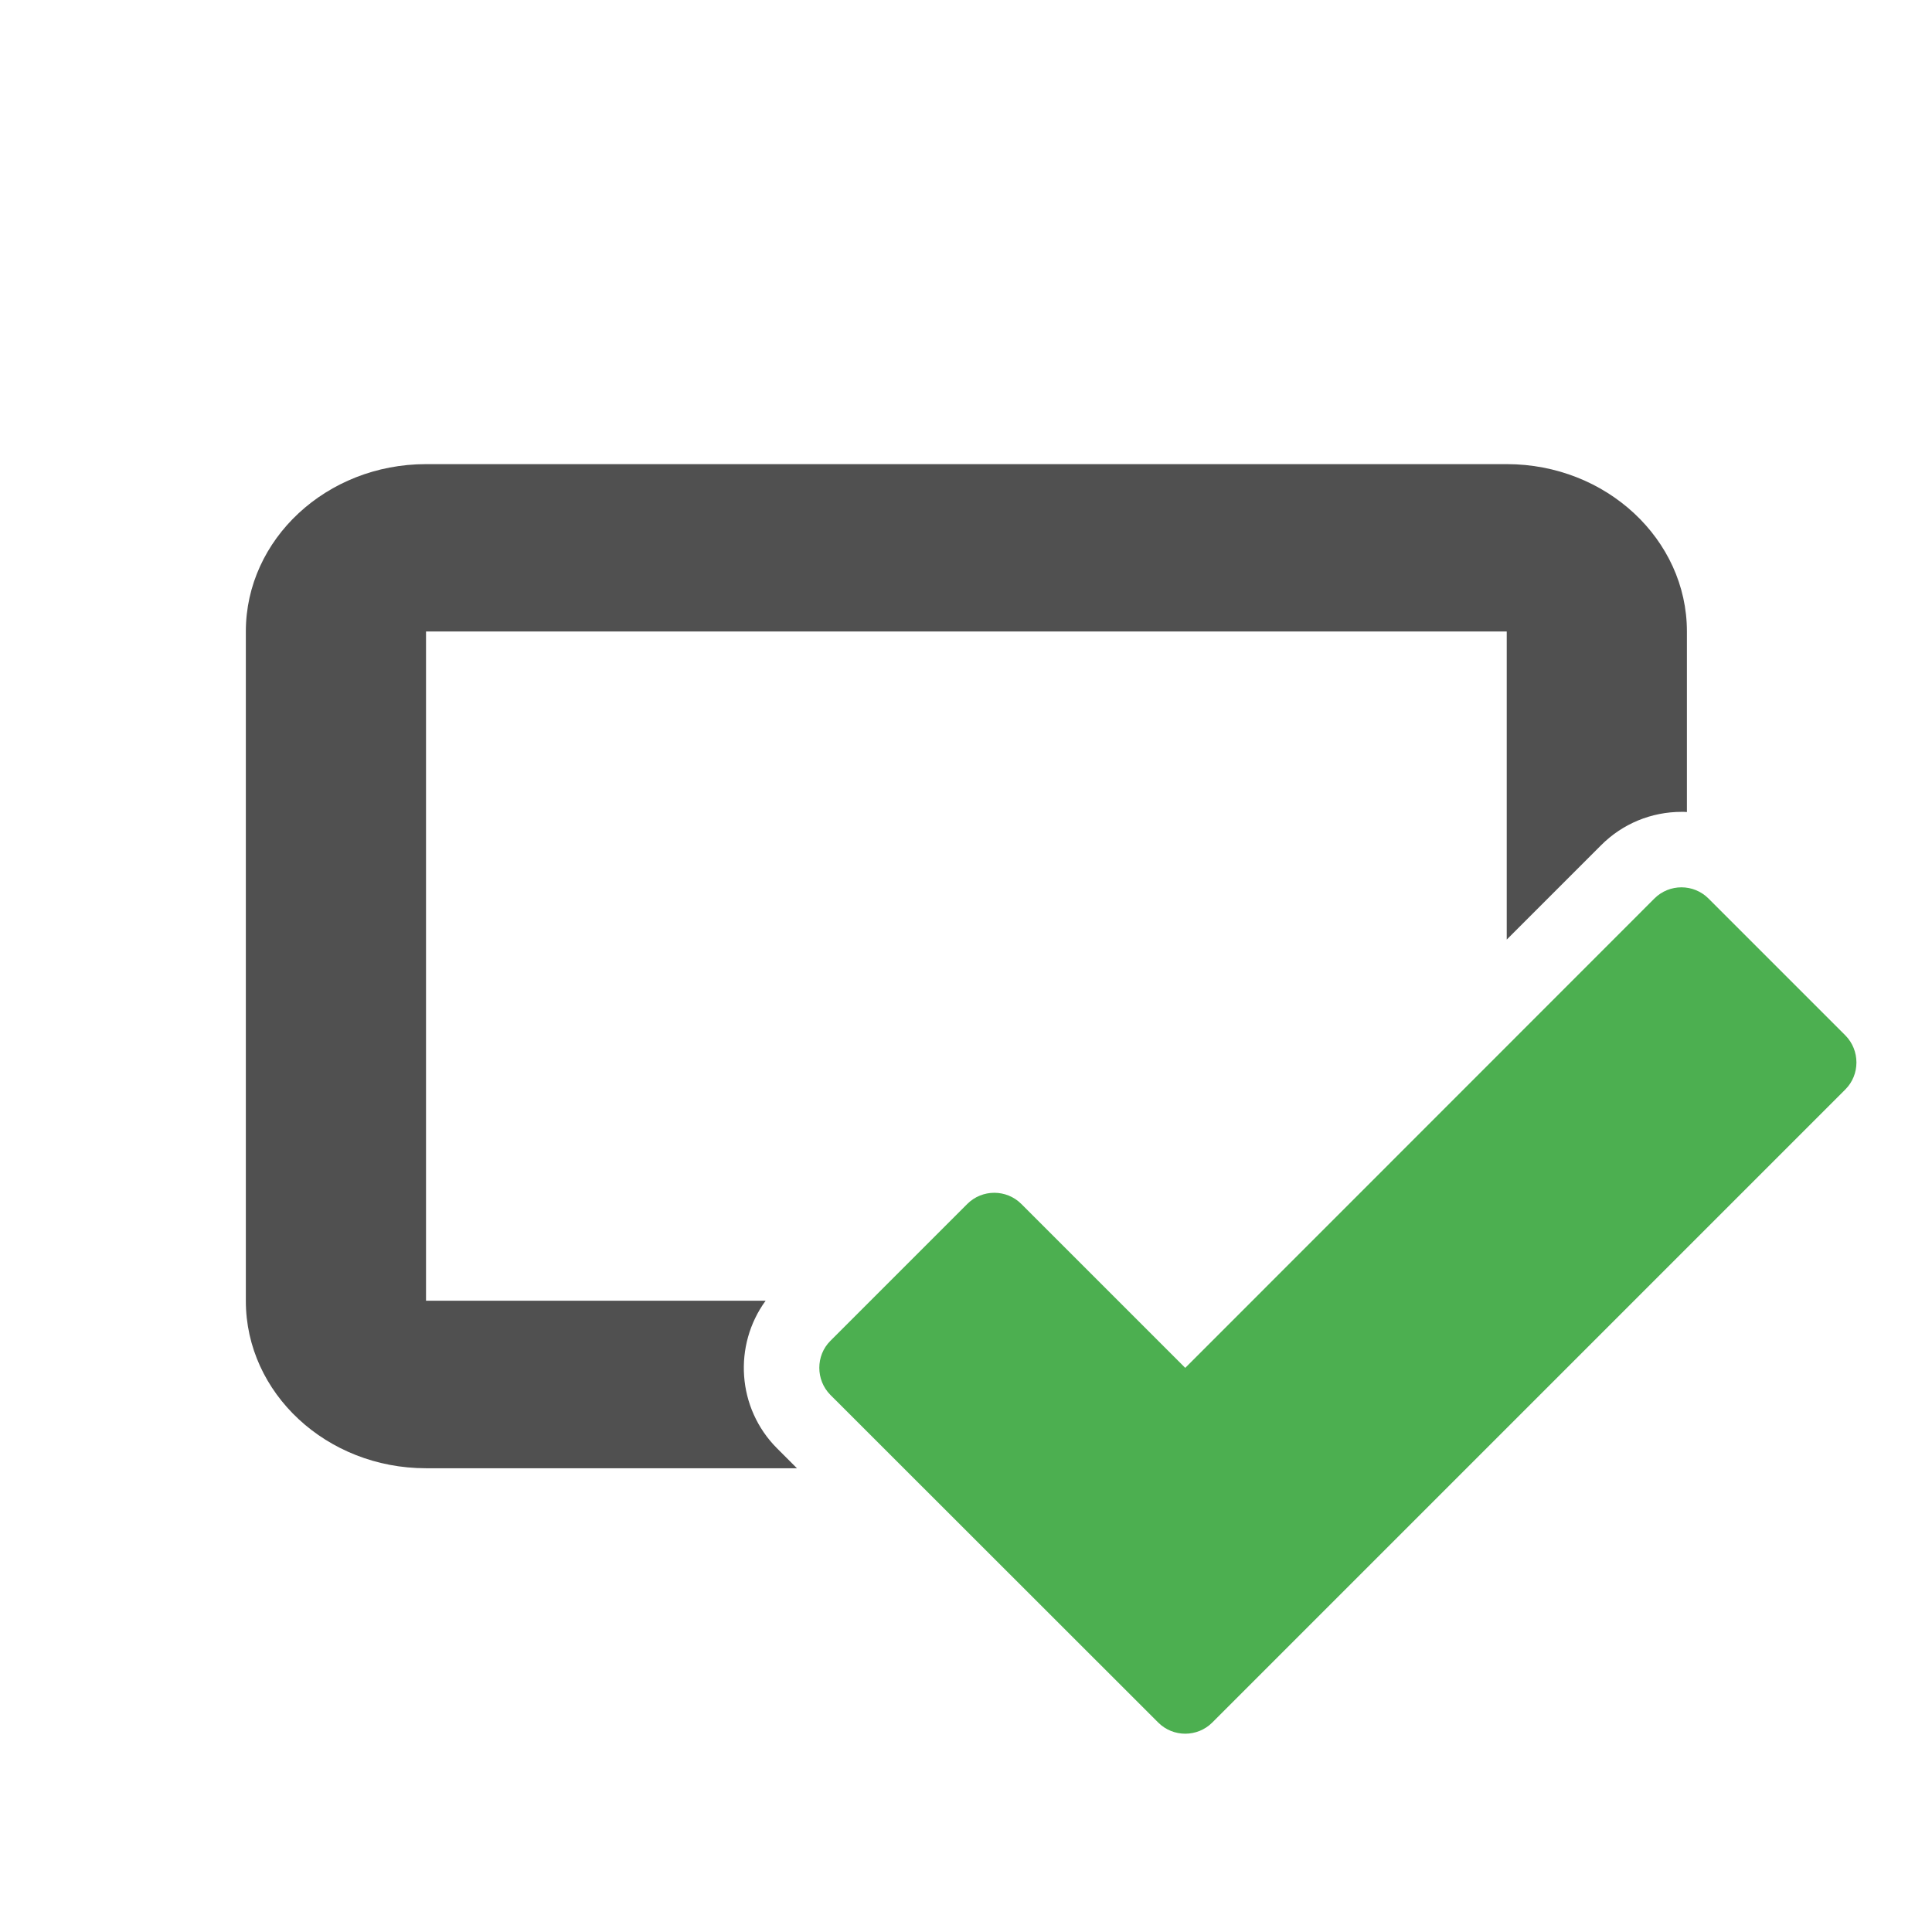 <?xml version="1.0" encoding="utf-8"?>
<!-- Generator: Adobe Illustrator 27.4.1, SVG Export Plug-In . SVG Version: 6.00 Build 0)  -->
<svg version="1.1"
	 id="Layer_1" shape-rendering="geometricPrecision" text-rendering="geometricPrecision" image-rendering="optimizeQuality"
	 xmlns="http://www.w3.org/2000/svg" xmlns:xlink="http://www.w3.org/1999/xlink" x="0px" y="0px" viewBox="0 0 1024 1024"
	 style="enable-background:new 0 0 1024 1024;" xml:space="preserve">
<style type="text/css">
	.st0{fill:none;}
	.st1{fill:#505050;}
	.st2{fill:#4CAF50;}
</style>
<path class="st0" d="M225.8,334.7v354.8h180c1.8-2.5,3.8-4.8,6-7.1l72.6-72.6c11.3-11.3,26.5-17.6,42.6-17.6
	c16.1,0,31.2,6.2,42.6,17.6l58.6,58.6L798.5,498V334.7H225.8z"/>
<path class="st1" d="M405.8,689.4h-180V334.7h572.8V498l50.1-50.1c11.3-11.3,26.5-17.6,42.6-17.6c0.9,0,1.9,0,2.8,0.1v-95.7
	c0-48.8-42.8-88.7-95.5-88.7H225.8c-52.7,0-95.5,39.8-95.5,88.7v354.8c0,48.9,42.8,88.7,95.5,88.7h196.6l-10.6-10.6
	C390.6,746.3,388.6,713,405.8,689.4z"/>
<path class="st2" d="M978.1,577.4c7.8-7.8,7.8-20.7,0-28.6l-72.6-72.6c-3.9-3.9-9.1-5.9-14.3-5.9s-10.4,2-14.3,5.9L628.2,725
	l-86.9-86.9c-3.9-3.9-9.1-5.9-14.3-5.9s-10.4,2-14.3,5.9l-72.6,72.6c-7.8,7.8-7.8,20.7,0,28.6L613.9,913c3.9,3.9,9.1,5.9,14.3,5.9
	s10.4-2,14.3-5.9L978.1,577.4z"/>
</svg>

